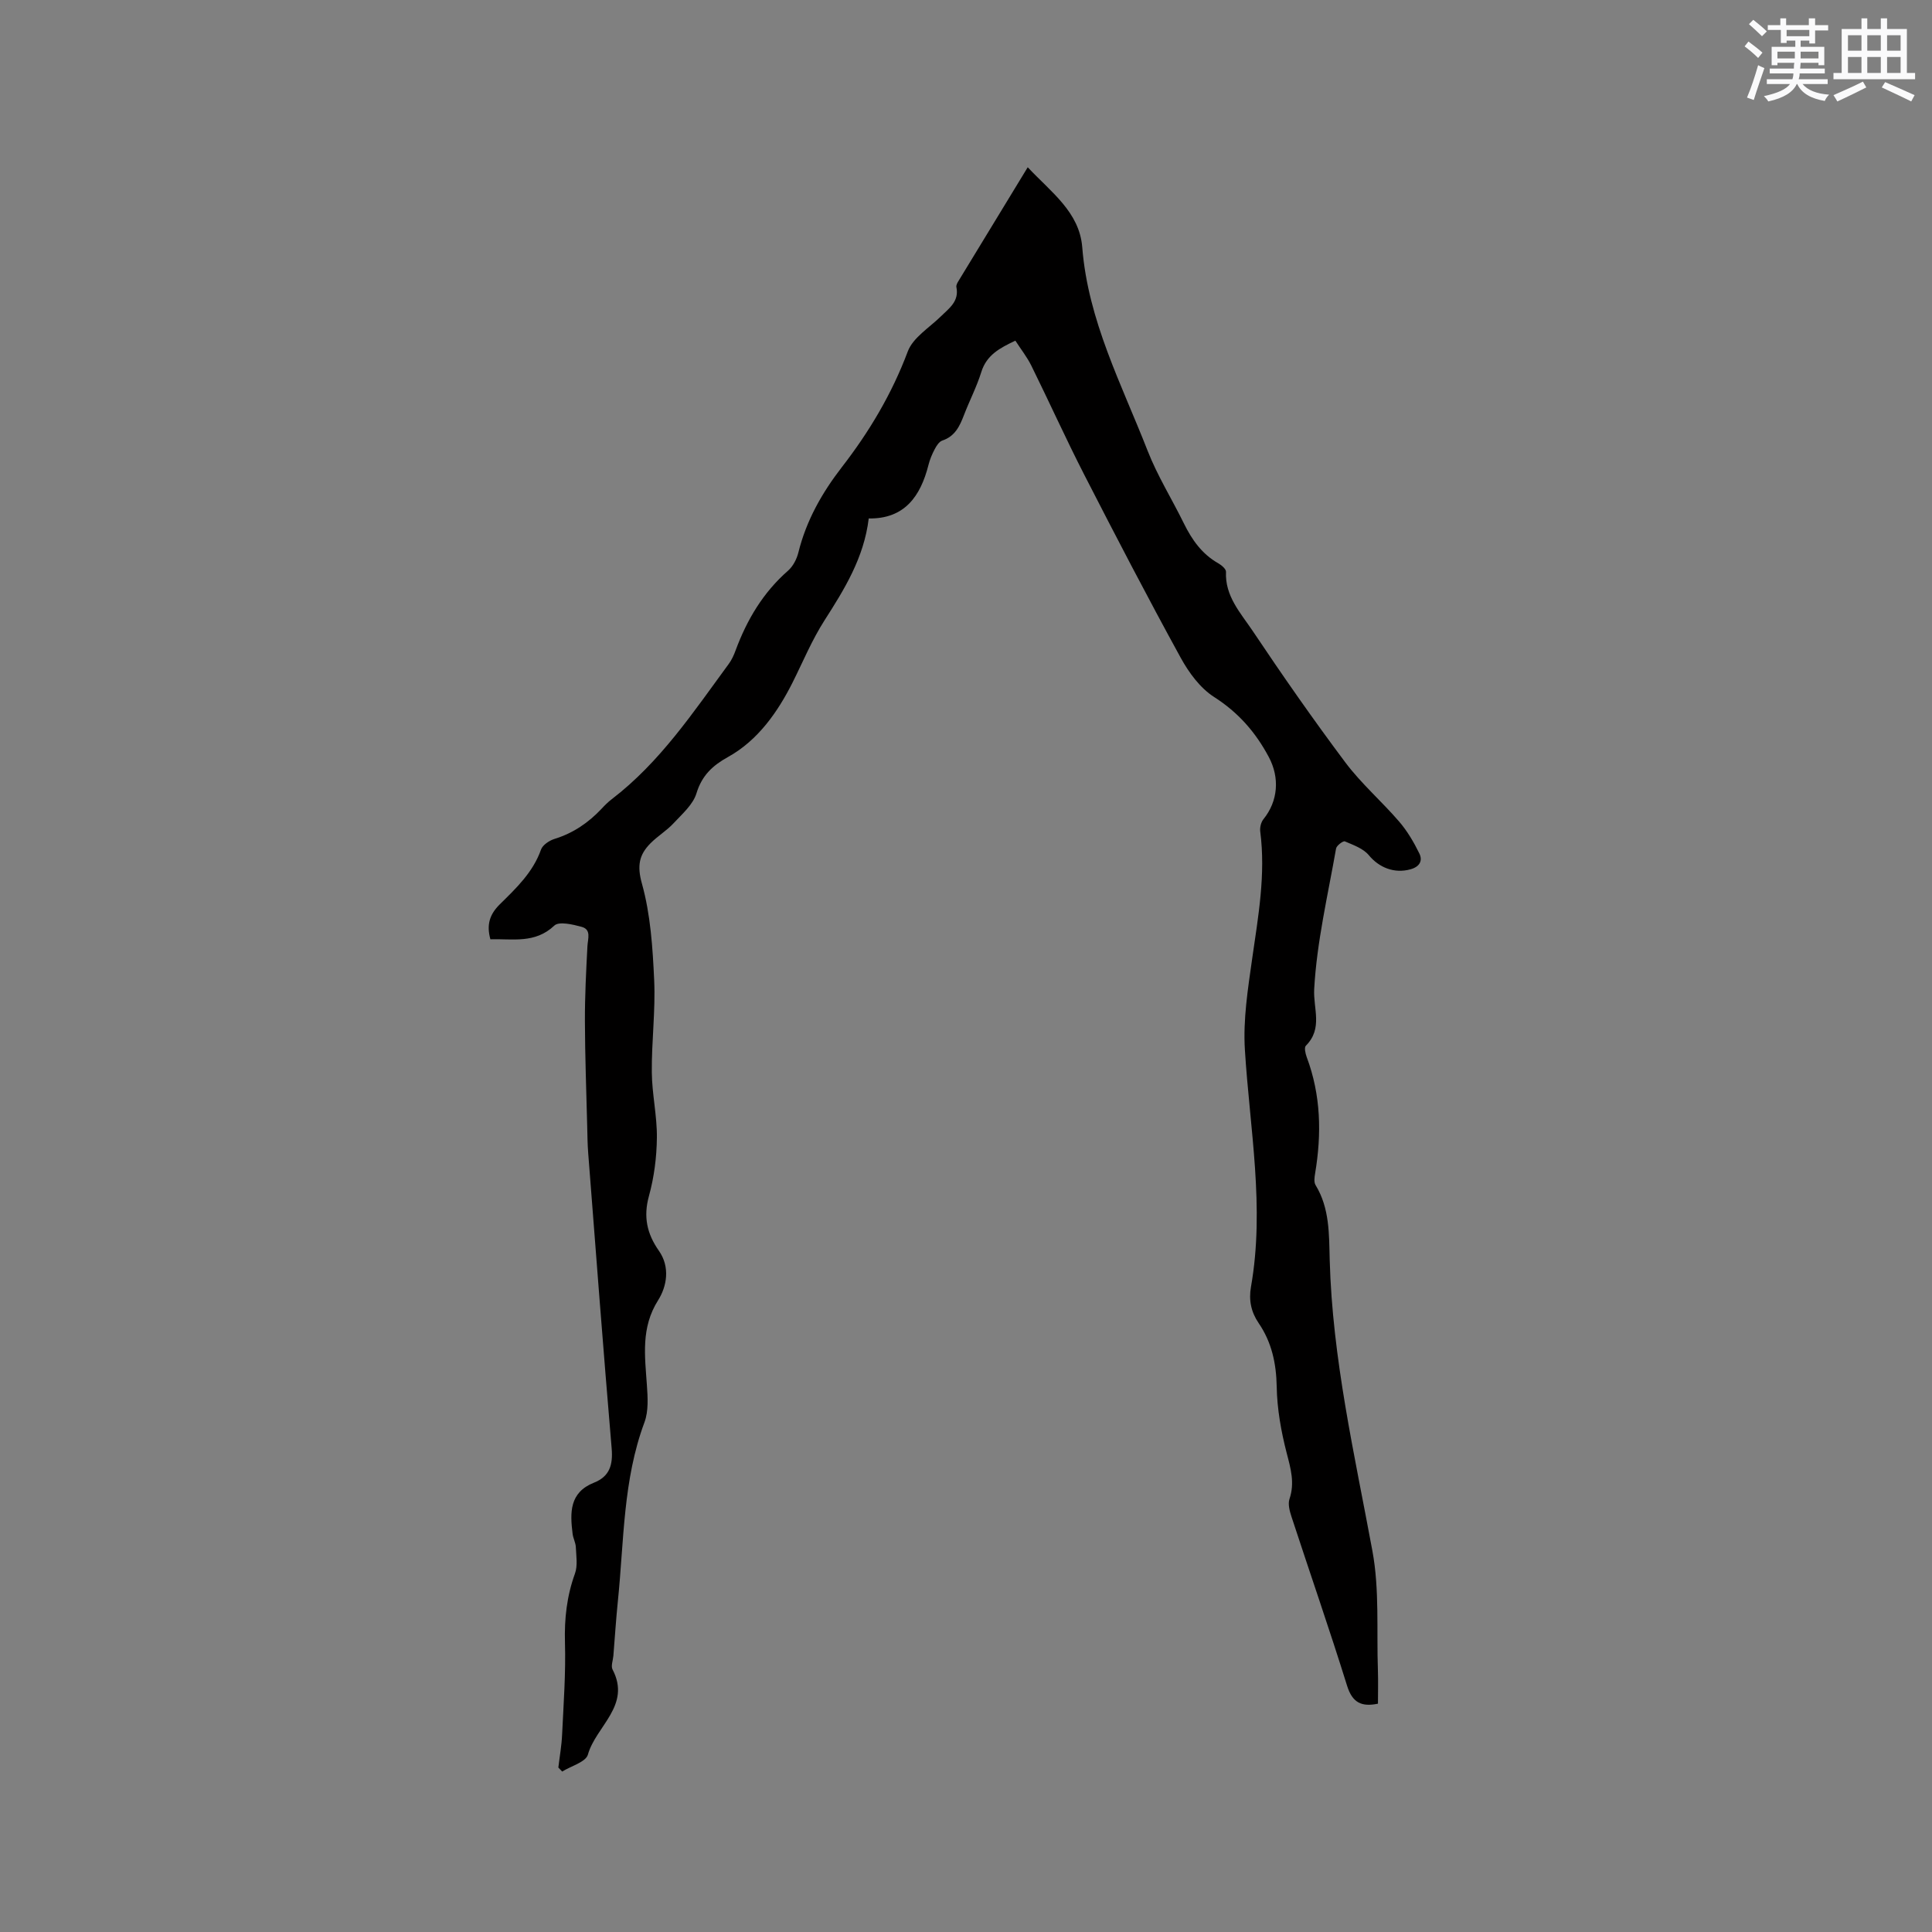 <svg enable-background="new 0 0 400 400" viewBox="0 0 400 400" xmlns="http://www.w3.org/2000/svg"><rect x="0" y="0" width="400" height="400" fill="#808080" stroke="none"/><path d="m115.6 365.95c.27-2.28.68-4.56.78-6.85.3-6.34.77-12.69.59-19.01-.14-4.96.38-9.64 2.07-14.3.59-1.64.26-3.64.18-5.47-.04-.93-.56-1.83-.67-2.77-.54-4.35-.69-8.55 4.43-10.58 3.24-1.28 3.94-3.69 3.66-7.07-1.73-20.38-3.28-40.77-4.86-61.16-.15-1.9-.16-3.81-.21-5.72-.18-7.19-.45-14.38-.47-21.57-.02-5.18.25-10.36.52-15.54.08-1.57.86-3.46-1.21-4.02-1.83-.5-4.68-1.17-5.64-.26-4.01 3.79-8.63 2.7-13.24 2.84-.83-3-.17-5.15 1.96-7.25 3.37-3.32 6.86-6.61 8.52-11.32.34-.96 1.71-1.87 2.79-2.21 3.86-1.19 7.03-3.35 9.76-6.26.65-.7 1.33-1.38 2.09-1.96 10.01-7.66 16.89-18.02 24.22-28 .62-.84 1.07-1.83 1.43-2.82 2.35-6.35 5.7-11.99 10.87-16.51 1.03-.91 1.8-2.41 2.13-3.77 1.64-6.61 4.87-12.32 9.01-17.67 5.66-7.31 10.34-15.15 13.63-23.92 1.08-2.89 4.47-4.93 6.87-7.29 1.73-1.69 3.81-3.12 3.2-6.06-.07-.35.17-.83.39-1.18 4.66-7.68 9.34-15.35 14.38-23.62 4.86 5.19 10.71 9.27 11.29 16.58 1.19 15.15 8.16 28.37 13.53 42.11 2.03 5.2 5.04 10.01 7.51 15.05 1.67 3.39 3.75 6.35 7.13 8.26.67.38 1.62 1.19 1.59 1.76-.24 5.03 3.03 8.52 5.5 12.2 6.19 9.25 12.56 18.39 19.23 27.29 3.29 4.38 7.52 8.04 11.11 12.21 1.69 1.96 3.05 4.28 4.19 6.61.73 1.49.08 2.75-1.83 3.28-3.35.93-6.51-.35-8.63-2.92-1.15-1.39-3.2-2.11-4.96-2.86-.36-.15-1.71.86-1.82 1.47-1.7 9.68-3.99 19.34-4.53 29.09-.23 4.07 1.86 8.14-1.73 11.75-.37.37-.09 1.62.18 2.35 2.95 7.86 3.11 15.91 1.74 24.08-.13.79-.28 1.82.1 2.43 2.93 4.79 2.78 10.22 2.92 15.44.55 20.47 5.14 40.28 8.84 60.28 1.49 8.04.85 16.47 1.14 24.72.08 2.3.01 4.61.01 6.92-3.35.69-5.28-.15-6.39-3.71-3.65-11.72-7.69-23.33-11.51-35-.38-1.16-.77-2.6-.42-3.66 1.13-3.34.26-6.31-.58-9.54-1.15-4.46-1.98-9.11-2.06-13.7-.09-4.84-1.03-9.21-3.73-13.17-1.59-2.33-2.08-4.78-1.6-7.52 2.9-16.45-.25-32.73-1.26-49.09-.39-6.26.63-12.66 1.52-18.93 1.25-8.72 2.81-17.37 1.66-26.24-.11-.82.15-1.93.66-2.56 3.06-3.78 3.38-8.61 1.12-12.86-2.74-5.15-6.32-9.24-11.34-12.45-2.88-1.84-5.22-5.04-6.91-8.12-6.86-12.5-13.45-25.18-19.97-37.9-3.81-7.44-7.25-15.07-10.95-22.57-.88-1.77-2.13-3.36-3.31-5.18-3.23 1.53-5.96 2.96-7.06 6.52-.94 3.02-2.42 5.87-3.56 8.83-.89 2.32-1.85 4.44-4.5 5.33-.67.22-1.22 1.1-1.59 1.81-.54 1.02-1 2.12-1.28 3.24-1.65 6.54-4.99 11.2-12.37 11.08-.97 8.16-5.12 14.79-9.11 21.03-2.73 4.27-4.5 8.65-6.69 13-2.98 5.91-7.08 11.9-13.34 15.36-3.19 1.77-5.4 3.82-6.53 7.53-.71 2.33-2.96 4.27-4.74 6.19-1.43 1.54-3.31 2.66-4.79 4.16-2.32 2.35-2.8 4.6-1.76 8.32 1.79 6.41 2.23 13.29 2.54 20 .29 6.33-.55 12.71-.49 19.07.04 4.52 1.1 9.03 1.05 13.54-.04 4.04-.57 8.18-1.64 12.07-1.19 4.3-.42 7.82 2.05 11.34 2.37 3.37 1.66 7.38-.16 10.26-3.59 5.69-2.73 11.53-2.32 17.54.18 2.57.36 5.4-.5 7.72-4.46 11.96-4.23 24.56-5.5 36.95-.39 3.8-.63 7.61-.94 11.41-.08.95-.54 2.1-.17 2.82 3.92 7.47-3.46 11.75-5.1 17.62-.43 1.54-3.48 2.36-5.33 3.51-.27-.28-.53-.55-.79-.83z" fill="#010000"/><g fill="#fafafb"><path d="m361.2 9.6.8-1c.9.7 1.9 1.4 2.9 2.3l-.9 1.1c-1-1-2-1.8-2.8-2.4zm.5 10.6c.9-2.1 1.6-4.3 2.3-6.7.4.2.8.4 1.3.6-.7 2.1-1.5 4.3-2.2 6.6zm.4-15.2.9-.9c1 .8 2 1.6 2.8 2.4l-1 1c-.9-.9-1.8-1.7-2.7-2.5zm12.5-1.2h1.2v1.4h2.7v1.1h-2.7v2.7h-1.2v-.6h-1.8v1.3h4.9v3.8h-1.2v-.5h-3.7c0 .4-.1.9-.1 1.2h5.1v1h-5.2c0 .5-.1.9-.2 1.2h6v1h-5.2c1.1 1.3 2.9 2 5.5 2.2-.4.4-.7.8-.9 1.3-2.9-.5-4.8-1.6-5.7-3.5h-.1c-.8 1.7-2.7 2.9-5.9 3.6-.2-.4-.6-.8-.9-1.1 2.8-.6 4.6-1.4 5.4-2.5h-4.8v-1h5.3c.1-.3.2-.7.2-1.2h-4.9v-1h5c0-.4 0-.8.1-1.2h-3.5v.5h-1.2v-3.8h4.9v-1.3h-1.8v.5h-1.2v-2.7h-2.7v-1h2.6v-1.4h1.2v1.4h4.7v-1.4zm-6.6 8.3h3.6c0-.4 0-.9 0-1.4h-3.6zm1.9-4.6h4.7v-1.3h-4.7zm6.6 3.2h-3.7v1.4h3.7z"/><path d="m385.3 3.8h1.3v2.2h2.8v-2.2h1.3v2.2h4.1v9.1h1.7v1.3h-16.9v-1.3h1.7v-9.1h4.1v-2.2zm.4 13.1.7 1.2c-1.8.9-3.8 1.9-6 2.9-.2-.4-.5-.8-.8-1.3 2.3-1 4.3-1.9 6.1-2.8zm-3.1-6.4h2.8v-3.2h-2.8zm0 4.6h2.8v-3.3h-2.8zm4-4.6h2.8v-3.2h-2.8zm0 4.6h2.8v-3.3h-2.8zm3.7 1.9c2.1.9 4.1 1.8 6.1 2.7l-.7 1.3c-2.2-1.1-4.2-2-6.1-2.9zm3.2-9.7h-2.8v3.2h2.8zm-2.8 7.8h2.8v-3.3h-2.8z"/></g></svg>